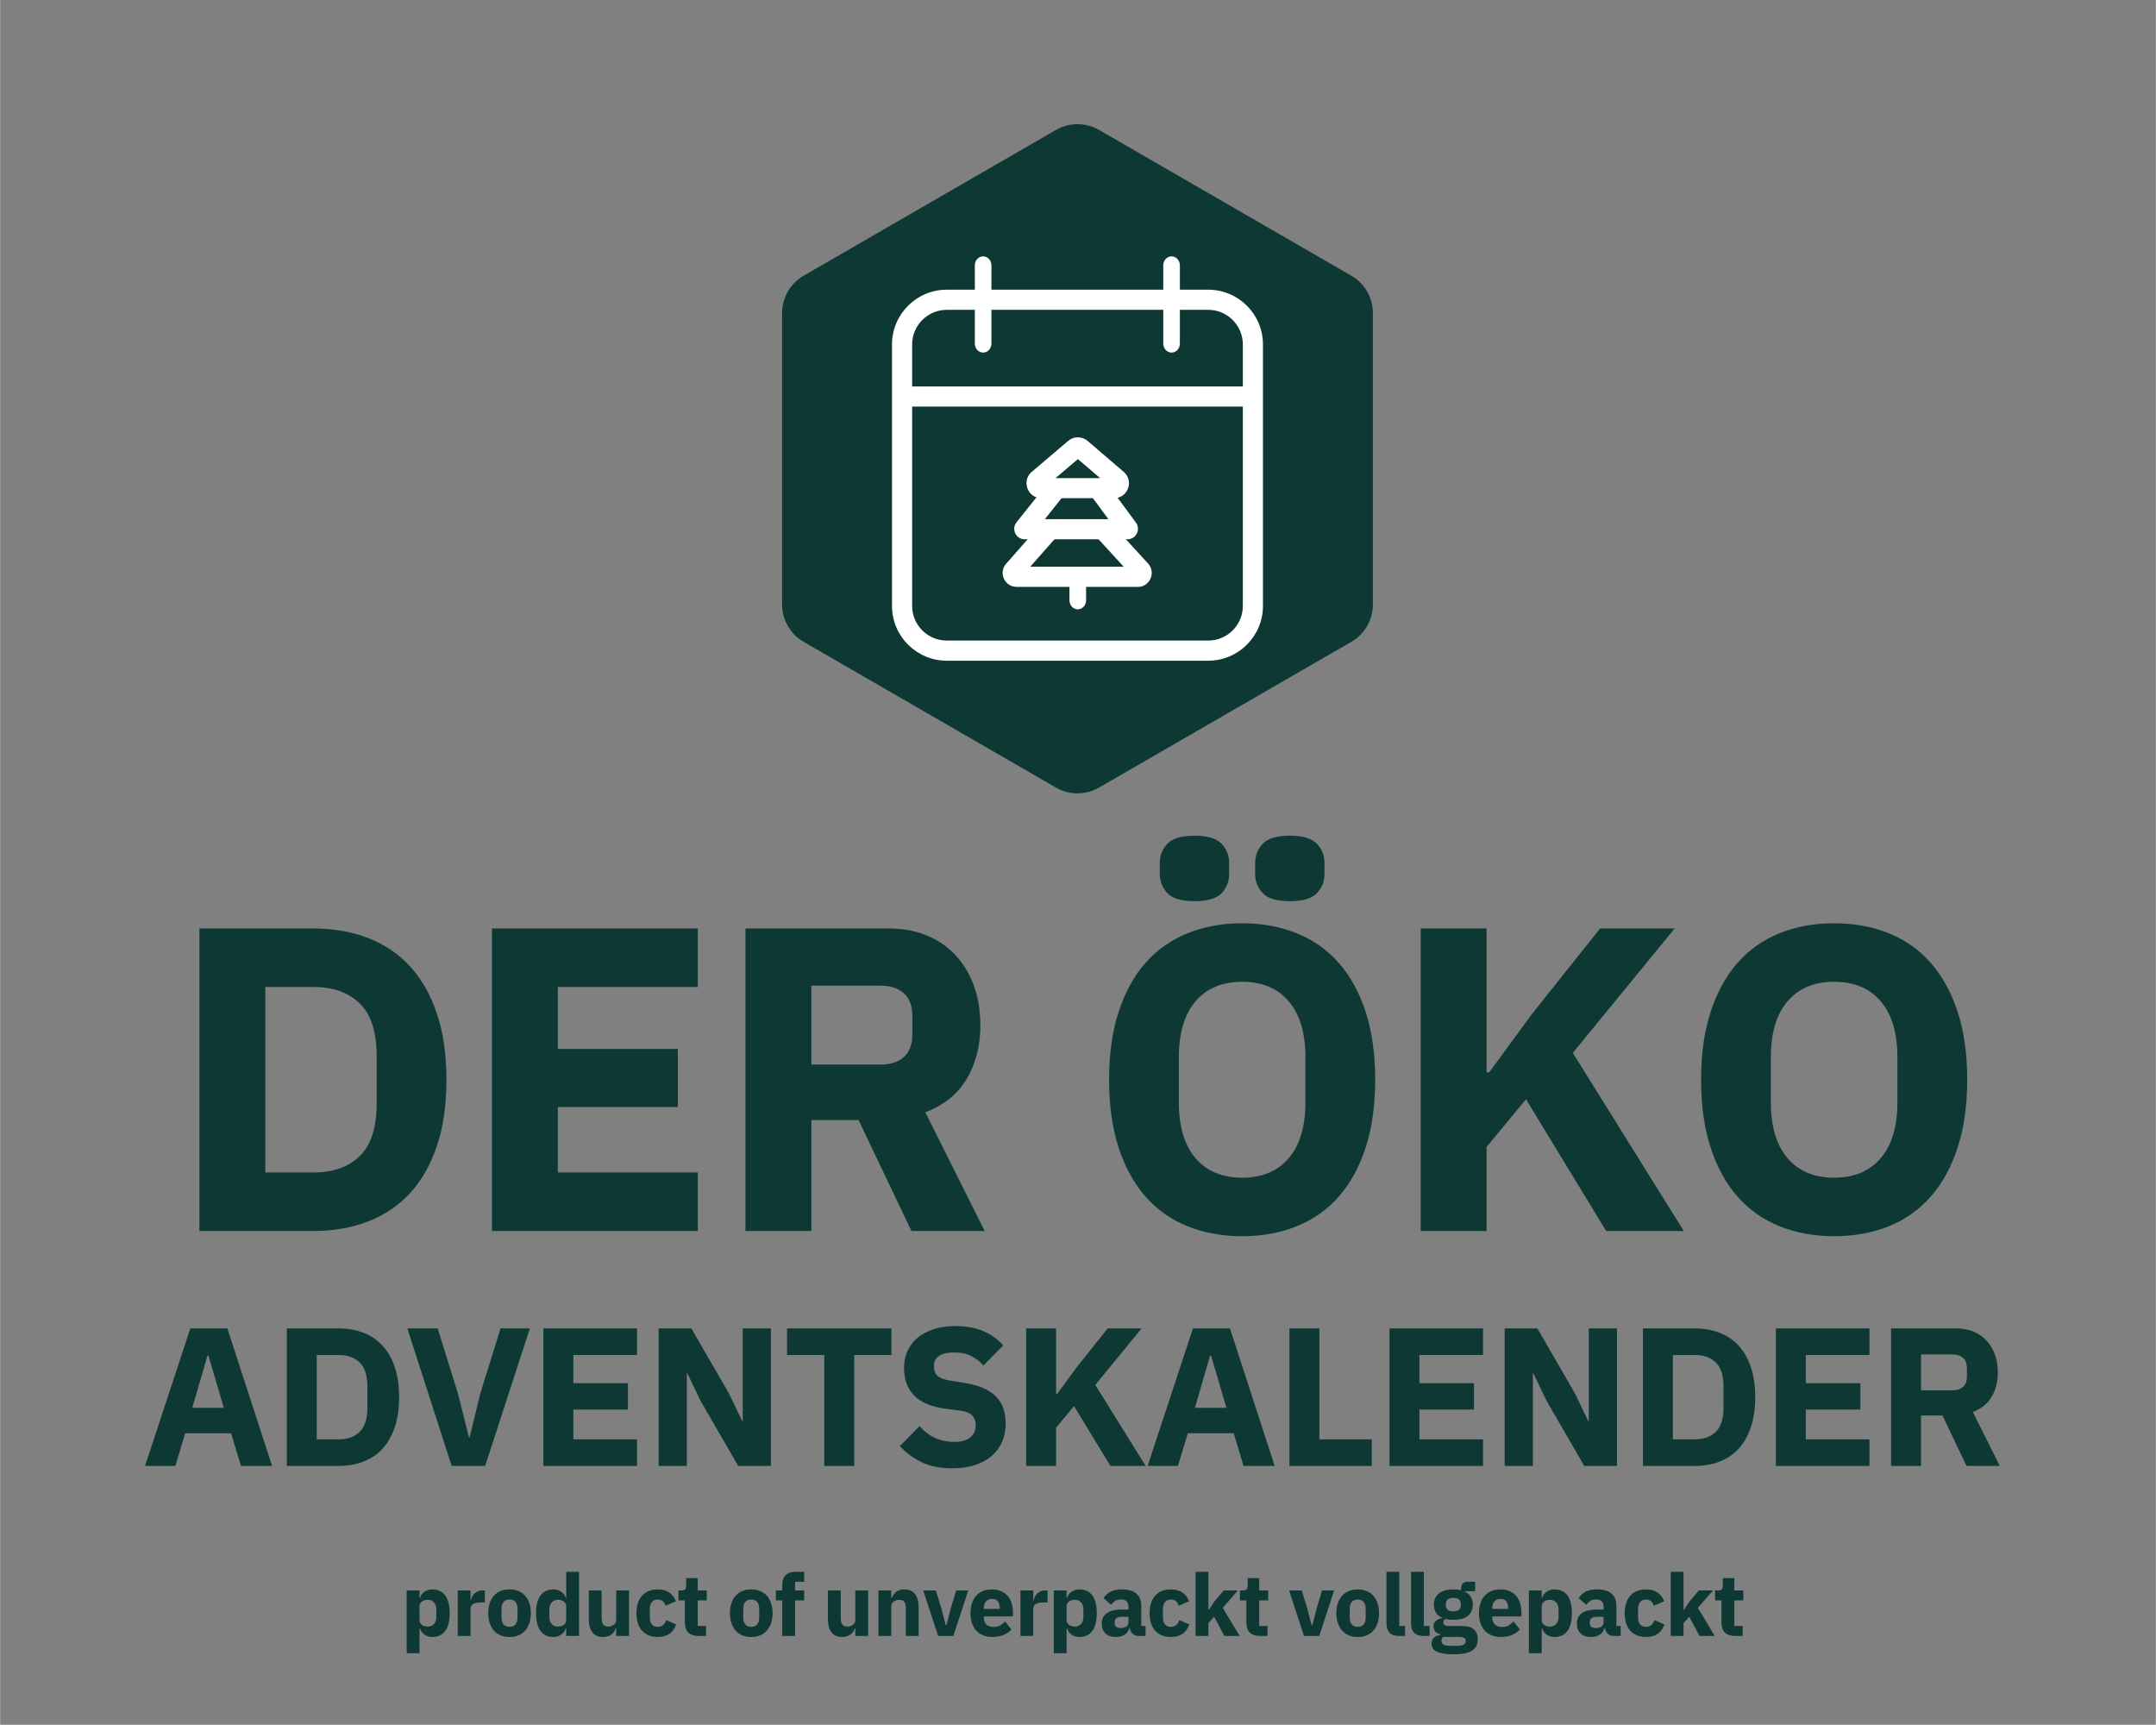 <svg xmlns="http://www.w3.org/2000/svg" xmlns:xlink="http://www.w3.org/1999/xlink" width="1889" zoomAndPan="magnify" viewBox="0 0 1417.5 1134" height="1511" preserveAspectRatio="xMidYMid meet" version="1.0"><rect x="0" y="0" width="1417.5" height="1134" fill="#808080" stroke="none"/><defs><g/><clipPath id="f397735030"><path d="M 514 81 L 903 81 L 903 522 L 514 522 Z M 514 81 " clip-rule="nonzero"/></clipPath><clipPath id="0c89989895"><path d="M 902.652 397.461 L 902.652 205.824 C 902.652 195.695 897.242 186.316 888.461 181.262 L 722.602 85.445 C 713.816 80.371 703.004 80.371 694.223 85.445 L 528.363 181.262 C 519.578 186.316 514.172 195.695 514.172 205.824 L 514.172 397.438 C 514.172 407.566 519.578 416.945 528.363 422 L 694.223 517.793 C 703.004 522.871 713.816 522.871 722.602 517.793 L 888.461 422 C 897.242 416.922 902.652 407.566 902.652 397.438 " clip-rule="nonzero"/></clipPath><clipPath id="76de5d502b"><path d="M 586 190 L 831 190 L 831 434.656 L 586 434.656 Z M 586 190 " clip-rule="nonzero"/></clipPath><clipPath id="2a8f75c43f"><path d="M 794.344 434.402 L 622.48 434.402 C 602.574 434.402 586.445 418.27 586.445 398.363 L 593.062 398.363 L 586.445 398.363 L 586.445 226.504 L 593.062 226.504 L 586.445 226.504 C 586.445 206.598 602.574 190.465 622.48 190.465 L 622.48 197.086 L 622.48 190.465 L 794.344 190.465 L 794.344 197.086 L 794.344 190.465 C 814.246 190.465 830.379 206.598 830.379 226.504 L 823.758 226.504 L 830.379 226.504 L 830.379 398.363 L 823.758 398.363 L 830.379 398.363 C 830.379 418.27 814.246 434.402 794.344 434.402 M 794.344 421.16 C 806.945 421.16 817.141 410.941 817.141 398.363 L 817.141 226.504 C 817.141 213.902 806.922 203.707 794.344 203.707 L 622.48 203.707 C 609.879 203.707 599.684 213.922 599.684 226.504 L 599.684 398.363 C 599.684 410.965 609.902 421.16 622.48 421.16 Z M 794.344 421.16 " clip-rule="nonzero"/></clipPath><clipPath id="ab0f38753e"><path d="M 640 168.441 L 652 168.441 L 652 232 L 640 232 Z M 640 168.441 " clip-rule="nonzero"/></clipPath><clipPath id="4ad1651311"><path d="M 640.906 174.488 C 640.906 171.199 643.355 168.551 646.379 168.551 C 649.379 168.551 651.832 171.199 651.832 174.488 L 651.832 225.906 C 651.832 229.172 649.379 231.82 646.379 231.82 C 643.355 231.82 640.906 229.172 640.906 225.906 Z M 640.906 174.488 " clip-rule="nonzero"/></clipPath><clipPath id="76f47270a0"><path d="M 764.539 168.441 L 775.766 168.441 L 775.766 232 L 764.539 232 Z M 764.539 168.441 " clip-rule="nonzero"/></clipPath><clipPath id="0673a1be70"><path d="M 764.816 174.488 C 764.816 171.199 767.266 168.551 770.289 168.551 C 773.289 168.551 775.738 171.199 775.738 174.488 L 775.738 225.906 C 775.738 229.172 773.289 231.82 770.289 231.82 C 767.266 231.82 764.816 229.172 764.816 225.906 Z M 764.816 174.488 " clip-rule="nonzero"/></clipPath><clipPath id="f313d38fa9"><path d="M 593.062 254.086 L 823.758 254.086 L 823.758 267.328 L 593.062 267.328 Z M 593.062 254.086 " clip-rule="nonzero"/></clipPath><clipPath id="d4e231b9a1"><path d="M 674.734 287.117 L 743 287.117 L 743 328 L 674.734 328 Z M 674.734 287.117 " clip-rule="nonzero"/></clipPath><clipPath id="16a1fcdd5f"><path d="M 710.906 299.965 L 686.941 320.332 C 688.594 318.922 688.328 316.715 687.336 315.566 L 685.727 314.332 L 684.734 320.953 L 684.734 314.332 L 732.441 314.332 L 732.441 320.953 L 732.441 314.332 C 730.281 314.332 729.043 316.184 729.043 317.707 L 729.465 319.672 L 730.215 320.312 L 706.469 299.941 L 710.773 294.91 L 706.469 299.941 C 707.727 301.023 709.602 301.047 710.883 299.941 L 706.602 294.891 L 710.883 299.941 M 702.297 289.859 C 705.984 286.723 711.391 286.746 715.074 289.879 L 738.82 310.25 L 734.516 315.281 L 738.82 310.25 C 741.137 312.234 742.262 314.973 742.262 317.684 C 742.262 322.496 738.488 327.551 732.422 327.551 L 684.734 327.551 C 681.664 327.551 679.016 326.18 677.254 324.105 C 674.141 320.445 673.723 314.156 678.355 310.227 L 682.637 315.281 L 678.355 310.227 Z M 702.297 289.859 " clip-rule="nonzero"/></clipPath><clipPath id="9cfa46d55e"><path d="M 666.715 316 L 748.504 316 L 748.504 355 L 666.715 355 Z M 666.715 316 " clip-rule="nonzero"/></clipPath><clipPath id="552cc167d8"><path d="M 699.914 325.078 L 678.688 351.668 L 673.523 347.543 L 678.707 351.668 C 681.094 348.668 680.188 344.719 677.695 342.73 L 675.199 341.344 L 673.723 347.961 L 673.723 341.344 L 741.293 341.344 L 741.293 347.961 L 741.293 341.344 C 737.453 341.344 734.938 344.52 734.938 347.699 L 735.355 350.344 L 741.512 347.543 L 736.195 351.473 L 716.598 324.879 L 727.258 317.023 L 746.852 343.613 C 747.734 344.828 748.176 346.262 748.176 347.699 C 748.176 351.141 745.441 354.582 741.293 354.582 L 673.699 354.582 C 672.109 354.582 670.586 354.031 669.395 353.082 C 666.703 350.918 665.734 346.637 668.316 343.395 L 689.566 316.805 Z M 699.914 325.078 " clip-rule="nonzero"/></clipPath><clipPath id="0c438e187e"><path d="M 659 343.246 L 758 343.246 L 758 386 L 659 386 Z M 659 343.246 " clip-rule="nonzero"/></clipPath><clipPath id="39c97a346f"><path d="M 695.238 352.332 L 671.402 379.363 L 666.438 375.016 L 671.402 379.387 C 673.059 377.488 672.508 374.93 671.051 373.648 L 669.328 372.613 L 668.336 379.23 L 668.336 372.613 L 748.109 372.613 L 748.109 379.23 L 748.109 372.613 C 745.574 372.613 744.027 374.73 744.027 376.672 L 744.402 378.703 L 745.086 379.453 L 720.328 352.441 L 730.082 343.504 L 754.844 370.516 L 749.965 374.996 L 754.844 370.516 C 756.453 372.281 757.246 374.488 757.246 376.695 C 757.246 381.238 753.648 385.875 748.09 385.875 L 668.359 385.875 C 666.043 385.875 663.922 385.016 662.312 383.602 C 658.871 380.578 657.809 374.84 661.473 370.668 L 685.309 343.613 Z M 695.238 352.332 " clip-rule="nonzero"/></clipPath><clipPath id="697e66d176"><path d="M 703 383.336 L 714.828 383.336 L 714.828 400.977 L 703 400.977 Z M 703 383.336 " clip-rule="nonzero"/></clipPath><clipPath id="a31549e388"><path d="M 703.137 383.867 L 703.137 394.703 C 703.137 397.922 705.543 400.57 708.523 400.617 L 708.699 400.617 C 711.656 400.57 714.062 397.922 714.062 394.703 L 714.062 383.867 Z M 703.137 383.867 " clip-rule="nonzero"/></clipPath></defs><g clip-path="url(#f397735030)"><g clip-path="url(#0c89989895)"><path fill="#0d3833" d="M 503.137 70.617 L 913.684 70.617 L 913.684 532.48 L 503.137 532.48 Z M 503.137 70.617 " fill-opacity="1" fill-rule="nonzero"/></g></g><g clip-path="url(#76de5d502b)"><g clip-path="url(#2a8f75c43f)"><path fill="#ffffff" d="M 503.137 70.617 L 913.684 70.617 L 913.684 532.48 L 503.137 532.48 Z M 503.137 70.617 " fill-opacity="1" fill-rule="nonzero"/></g></g><g clip-path="url(#ab0f38753e)"><g clip-path="url(#4ad1651311)"><path fill="#ffffff" d="M 503.137 70.617 L 913.684 70.617 L 913.684 532.48 L 503.137 532.48 Z M 503.137 70.617 " fill-opacity="1" fill-rule="nonzero"/></g></g><g clip-path="url(#76f47270a0)"><g clip-path="url(#0673a1be70)"><path fill="#ffffff" d="M 503.137 70.617 L 913.684 70.617 L 913.684 532.48 L 503.137 532.48 Z M 503.137 70.617 " fill-opacity="1" fill-rule="nonzero"/></g></g><g clip-path="url(#f313d38fa9)"><path fill="#ffffff" d="M 503.137 70.617 L 913.684 70.617 L 913.684 532.48 L 503.137 532.48 Z M 503.137 70.617 " fill-opacity="1" fill-rule="nonzero"/></g><g clip-path="url(#d4e231b9a1)"><g clip-path="url(#16a1fcdd5f)"><path fill="#ffffff" d="M 503.137 70.617 L 913.684 70.617 L 913.684 532.48 L 503.137 532.48 Z M 503.137 70.617 " fill-opacity="1" fill-rule="nonzero"/></g></g><g clip-path="url(#9cfa46d55e)"><g clip-path="url(#552cc167d8)"><path fill="#ffffff" d="M 503.137 70.617 L 913.684 70.617 L 913.684 532.48 L 503.137 532.48 Z M 503.137 70.617 " fill-opacity="1" fill-rule="nonzero"/></g></g><g clip-path="url(#0c438e187e)"><g clip-path="url(#39c97a346f)"><path fill="#ffffff" d="M 503.137 70.617 L 913.684 70.617 L 913.684 532.48 L 503.137 532.48 Z M 503.137 70.617 " fill-opacity="1" fill-rule="nonzero"/></g></g><g clip-path="url(#697e66d176)"><g clip-path="url(#a31549e388)"><path fill="#ffffff" d="M 503.137 70.617 L 913.684 70.617 L 913.684 532.48 L 503.137 532.48 Z M 503.137 70.617 " fill-opacity="1" fill-rule="nonzero"/></g></g><g fill="#0d3833" fill-opacity="1"><g transform="translate(109.096, 809.359)"><g><path d="M 21.938 -198.906 L 96.891 -198.906 C 109.992 -198.906 121.957 -196.816 132.781 -192.641 C 143.613 -188.461 152.832 -182.238 160.438 -173.969 C 168.039 -165.707 173.93 -155.352 178.109 -142.906 C 182.285 -130.469 184.375 -115.984 184.375 -99.453 C 184.375 -82.922 182.285 -68.43 178.109 -55.984 C 173.93 -43.547 168.039 -33.191 160.438 -24.922 C 152.832 -16.66 143.613 -10.441 132.781 -6.266 C 121.957 -2.086 109.992 0 96.891 0 L 21.938 0 Z M 96.891 -38.469 C 109.805 -38.469 119.969 -42.078 127.375 -49.297 C 134.789 -56.516 138.5 -68.102 138.5 -84.062 L 138.5 -114.844 C 138.5 -130.801 134.789 -142.391 127.375 -149.609 C 119.969 -156.828 109.805 -160.438 96.891 -160.438 L 65.266 -160.438 L 65.266 -38.469 Z M 96.891 -38.469 "/></g></g></g><g fill="#0d3833" fill-opacity="1"><g transform="translate(301.452, 809.359)"><g><path d="M 21.938 0 L 21.938 -198.906 L 157.297 -198.906 L 157.297 -160.438 L 65.266 -160.438 L 65.266 -119.688 L 144.188 -119.688 L 144.188 -81.5 L 65.266 -81.5 L 65.266 -38.469 L 157.297 -38.469 L 157.297 0 Z M 21.938 0 "/></g></g></g><g fill="#0d3833" fill-opacity="1"><g transform="translate(468.161, 809.359)"><g><path d="M 65.266 0 L 21.938 0 L 21.938 -198.906 L 116.266 -198.906 C 125.391 -198.906 133.656 -197.383 141.062 -194.344 C 148.469 -191.312 154.781 -186.988 160 -181.375 C 165.227 -175.77 169.266 -169.07 172.109 -161.281 C 174.961 -153.5 176.391 -144.859 176.391 -135.359 C 176.391 -121.867 173.395 -110.086 167.406 -100.016 C 161.426 -89.953 152.359 -82.641 140.203 -78.078 L 179.25 0 L 131.078 0 L 96.312 -72.953 L 65.266 -72.953 Z M 110.859 -109.422 C 117.316 -109.422 122.395 -111.082 126.094 -114.406 C 129.801 -117.738 131.656 -122.633 131.656 -129.094 L 131.656 -141.625 C 131.656 -148.082 129.801 -152.973 126.094 -156.297 C 122.395 -159.629 117.316 -161.297 110.859 -161.297 L 65.266 -161.297 L 65.266 -109.422 Z M 110.859 -109.422 "/></g></g></g><g fill="#0d3833" fill-opacity="1"><g transform="translate(653.963, 809.359)"><g/></g></g><g fill="#0d3833" fill-opacity="1"><g transform="translate(714.947, 809.359)"><g><path d="M 101.734 3.422 C 88.629 3.422 76.66 1.238 65.828 -3.125 C 54.992 -7.5 45.773 -14.008 38.172 -22.656 C 30.578 -31.301 24.691 -42.035 20.516 -54.859 C 16.336 -67.68 14.25 -82.547 14.25 -99.453 C 14.25 -116.359 16.336 -131.223 20.516 -144.047 C 24.691 -156.867 30.578 -167.602 38.172 -176.25 C 45.773 -184.895 54.992 -191.398 65.828 -195.766 C 76.66 -200.141 88.629 -202.328 101.734 -202.328 C 114.836 -202.328 126.805 -200.141 137.641 -195.766 C 148.473 -191.398 157.688 -184.895 165.281 -176.25 C 172.883 -167.602 178.773 -156.867 182.953 -144.047 C 187.129 -131.223 189.219 -116.359 189.219 -99.453 C 189.219 -82.547 187.129 -67.68 182.953 -54.859 C 178.773 -42.035 172.883 -31.301 165.281 -22.656 C 157.688 -14.008 148.473 -7.5 137.641 -3.125 C 126.805 1.238 114.836 3.422 101.734 3.422 Z M 101.734 -35.047 C 114.836 -35.047 125.047 -39.32 132.359 -47.875 C 139.68 -56.426 143.344 -68.68 143.344 -84.641 L 143.344 -114.266 C 143.344 -130.223 139.68 -142.477 132.359 -151.031 C 125.047 -159.582 114.836 -163.859 101.734 -163.859 C 88.629 -163.859 78.414 -159.582 71.094 -151.031 C 63.781 -142.477 60.125 -130.223 60.125 -114.266 L 60.125 -84.641 C 60.125 -68.68 63.781 -56.426 71.094 -47.875 C 78.414 -39.32 88.629 -35.047 101.734 -35.047 Z M 70.391 -216.859 C 61.848 -216.859 55.91 -218.613 52.578 -222.125 C 49.254 -225.645 47.594 -229.875 47.594 -234.812 L 47.594 -241.938 C 47.594 -246.875 49.254 -251.098 52.578 -254.609 C 55.91 -258.129 61.848 -259.891 70.391 -259.891 C 78.941 -259.891 84.879 -258.129 88.203 -254.609 C 91.523 -251.098 93.188 -246.875 93.188 -241.938 L 93.188 -234.812 C 93.188 -229.875 91.523 -225.645 88.203 -222.125 C 84.879 -218.613 78.941 -216.859 70.391 -216.859 Z M 133.094 -216.859 C 124.539 -216.859 118.602 -218.613 115.281 -222.125 C 111.957 -225.645 110.297 -229.875 110.297 -234.812 L 110.297 -241.938 C 110.297 -246.875 111.957 -251.098 115.281 -254.609 C 118.602 -258.129 124.539 -259.891 133.094 -259.891 C 141.633 -259.891 147.566 -258.129 150.891 -254.609 C 154.223 -251.098 155.891 -246.875 155.891 -241.938 L 155.891 -234.812 C 155.891 -229.875 154.223 -225.645 150.891 -222.125 C 147.566 -218.613 141.633 -216.859 133.094 -216.859 Z M 133.094 -216.859 "/></g></g></g><g fill="#0d3833" fill-opacity="1"><g transform="translate(912.147, 809.359)"><g><path d="M 91.188 -86.625 L 65.266 -55.281 L 65.266 0 L 21.938 0 L 21.938 -198.906 L 65.266 -198.906 L 65.266 -104.297 L 66.969 -104.297 L 95.172 -142.766 L 139.922 -198.906 L 188.938 -198.906 L 121.969 -117.125 L 194.922 0 L 143.906 0 Z M 91.188 -86.625 "/></g></g></g><g fill="#0d3833" fill-opacity="1"><g transform="translate(1104.219, 809.359)"><g><path d="M 101.734 3.422 C 88.629 3.422 76.66 1.238 65.828 -3.125 C 54.992 -7.5 45.773 -14.008 38.172 -22.656 C 30.578 -31.301 24.691 -42.035 20.516 -54.859 C 16.336 -67.68 14.25 -82.547 14.25 -99.453 C 14.25 -116.359 16.336 -131.223 20.516 -144.047 C 24.691 -156.867 30.578 -167.602 38.172 -176.25 C 45.773 -184.895 54.992 -191.398 65.828 -195.766 C 76.66 -200.141 88.629 -202.328 101.734 -202.328 C 114.836 -202.328 126.805 -200.141 137.641 -195.766 C 148.473 -191.398 157.688 -184.895 165.281 -176.25 C 172.883 -167.602 178.773 -156.867 182.953 -144.047 C 187.129 -131.223 189.219 -116.359 189.219 -99.453 C 189.219 -82.547 187.129 -67.68 182.953 -54.859 C 178.773 -42.035 172.883 -31.301 165.281 -22.656 C 157.688 -14.008 148.473 -7.5 137.641 -3.125 C 126.805 1.238 114.836 3.422 101.734 3.422 Z M 101.734 -35.047 C 114.836 -35.047 125.047 -39.32 132.359 -47.875 C 139.68 -56.426 143.344 -68.68 143.344 -84.641 L 143.344 -114.266 C 143.344 -130.223 139.68 -142.477 132.359 -151.031 C 125.047 -159.582 114.836 -163.859 101.734 -163.859 C 88.629 -163.859 78.414 -159.582 71.094 -151.031 C 63.781 -142.477 60.125 -130.223 60.125 -114.266 L 60.125 -84.641 C 60.125 -68.68 63.781 -56.426 71.094 -47.875 C 78.414 -39.32 88.629 -35.047 101.734 -35.047 Z M 101.734 -35.047 "/></g></g></g><g fill="#0d3833" fill-opacity="1"><g transform="translate(92.679, 963.817)"><g><path d="M 65.672 0 L 59.188 -21.5 L 29.016 -21.5 L 22.531 0 L 2.594 0 L 32.375 -90.406 L 56.734 -90.406 L 86.125 0 Z M 44.297 -72.531 L 43.641 -72.531 L 33.672 -38.203 L 54.391 -38.203 Z M 44.297 -72.531 "/></g></g></g><g fill="#0d3833" fill-opacity="1"><g transform="translate(178.535, 963.817)"><g><path d="M 9.969 -90.406 L 44.031 -90.406 C 49.988 -90.406 55.426 -89.453 60.344 -87.547 C 65.27 -85.648 69.457 -82.82 72.906 -79.062 C 76.363 -75.312 79.039 -70.609 80.938 -64.953 C 82.844 -59.297 83.797 -52.711 83.797 -45.203 C 83.797 -37.691 82.844 -31.109 80.938 -25.453 C 79.039 -19.797 76.363 -15.086 72.906 -11.328 C 69.457 -7.578 65.27 -4.75 60.344 -2.844 C 55.426 -0.945 49.988 0 44.031 0 L 9.969 0 Z M 44.031 -17.484 C 49.906 -17.484 54.523 -19.125 57.891 -22.406 C 61.254 -25.688 62.938 -30.953 62.938 -38.203 L 62.938 -52.188 C 62.938 -59.445 61.254 -64.719 57.891 -68 C 54.523 -71.281 49.906 -72.922 44.031 -72.922 L 29.656 -72.922 L 29.656 -17.484 Z M 44.031 -17.484 "/></g></g></g><g fill="#0d3833" fill-opacity="1"><g transform="translate(265.946, 963.817)"><g><path d="M 30.953 0 L 1.812 -90.406 L 21.766 -90.406 L 35.234 -47.016 L 42.359 -18.656 L 42.734 -18.656 L 49.609 -47.016 L 63.078 -90.406 L 82.375 -90.406 L 52.969 0 Z M 30.953 0 "/></g></g></g><g fill="#0d3833" fill-opacity="1"><g transform="translate(347.27, 963.817)"><g><path d="M 9.969 0 L 9.969 -90.406 L 71.5 -90.406 L 71.5 -72.922 L 29.656 -72.922 L 29.656 -54.391 L 65.531 -54.391 L 65.531 -37.047 L 29.656 -37.047 L 29.656 -17.484 L 71.5 -17.484 L 71.5 0 Z M 9.969 0 "/></g></g></g><g fill="#0d3833" fill-opacity="1"><g transform="translate(423.026, 963.817)"><g><path d="M 37.562 -42.734 L 28.875 -60.875 L 28.5 -60.875 L 28.5 0 L 9.969 0 L 9.969 -90.406 L 31.469 -90.406 L 56.203 -47.656 L 64.891 -29.531 L 65.281 -29.531 L 65.281 -90.406 L 83.797 -90.406 L 83.797 0 L 62.297 0 Z M 37.562 -42.734 "/></g></g></g><g fill="#0d3833" fill-opacity="1"><g transform="translate(513.933, 963.817)"><g><path d="M 47.656 -72.922 L 47.656 0 L 27.969 0 L 27.969 -72.922 L 3.5 -72.922 L 3.5 -90.406 L 72.141 -90.406 L 72.141 -72.922 Z M 47.656 -72.922 "/></g></g></g><g fill="#0d3833" fill-opacity="1"><g transform="translate(586.71, 963.817)"><g><path d="M 39.25 1.547 C 31.301 1.547 24.562 0.188 19.031 -2.531 C 13.508 -5.25 8.805 -8.766 4.922 -13.078 L 17.875 -26.156 C 24 -19.25 31.551 -15.797 40.531 -15.797 C 45.375 -15.797 48.957 -16.789 51.281 -18.781 C 53.613 -20.77 54.781 -23.406 54.781 -26.688 C 54.781 -29.188 54.086 -31.273 52.703 -32.953 C 51.328 -34.641 48.523 -35.785 44.297 -36.391 L 35.359 -37.562 C 25.773 -38.77 18.758 -41.66 14.312 -46.234 C 9.863 -50.805 7.641 -56.895 7.641 -64.5 C 7.641 -68.562 8.414 -72.273 9.969 -75.641 C 11.52 -79.004 13.742 -81.895 16.641 -84.312 C 19.535 -86.727 23.078 -88.602 27.266 -89.938 C 31.453 -91.281 36.223 -91.953 41.578 -91.953 C 48.398 -91.953 54.398 -90.875 59.578 -88.719 C 64.754 -86.562 69.203 -83.41 72.922 -79.266 L 59.844 -66.047 C 57.676 -68.555 55.062 -70.609 52 -72.203 C 48.938 -73.797 45.07 -74.594 40.406 -74.594 C 36 -74.594 32.719 -73.816 30.562 -72.266 C 28.406 -70.711 27.328 -68.555 27.328 -65.797 C 27.328 -62.68 28.164 -60.43 29.844 -59.047 C 31.531 -57.672 34.273 -56.68 38.078 -56.078 L 47.016 -54.656 C 56.336 -53.188 63.242 -50.312 67.734 -46.031 C 72.223 -41.758 74.469 -35.695 74.469 -27.844 C 74.469 -23.531 73.691 -19.555 72.141 -15.922 C 70.586 -12.297 68.32 -9.188 65.344 -6.594 C 62.363 -4.008 58.672 -2.004 54.266 -0.578 C 49.859 0.836 44.852 1.547 39.25 1.547 Z M 39.25 1.547 "/></g></g></g><g fill="#0d3833" fill-opacity="1"><g transform="translate(664.667, 963.817)"><g><path d="M 41.438 -39.375 L 29.656 -25.125 L 29.656 0 L 9.969 0 L 9.969 -90.406 L 29.656 -90.406 L 29.656 -47.406 L 30.438 -47.406 L 43.266 -64.891 L 63.594 -90.406 L 85.875 -90.406 L 55.438 -53.234 L 88.594 0 L 65.406 0 Z M 41.438 -39.375 "/></g></g></g><g fill="#0d3833" fill-opacity="1"><g transform="translate(751.948, 963.817)"><g><path d="M 65.672 0 L 59.188 -21.5 L 29.016 -21.5 L 22.531 0 L 2.594 0 L 32.375 -90.406 L 56.734 -90.406 L 86.125 0 Z M 44.297 -72.531 L 43.641 -72.531 L 33.672 -38.203 L 54.391 -38.203 Z M 44.297 -72.531 "/></g></g></g><g fill="#0d3833" fill-opacity="1"><g transform="translate(837.805, 963.817)"><g><path d="M 9.969 0 L 9.969 -90.406 L 29.656 -90.406 L 29.656 -17.484 L 64.109 -17.484 L 64.109 0 Z M 9.969 0 "/></g></g></g><g fill="#0d3833" fill-opacity="1"><g transform="translate(903.589, 963.817)"><g><path d="M 9.969 0 L 9.969 -90.406 L 71.5 -90.406 L 71.5 -72.922 L 29.656 -72.922 L 29.656 -54.391 L 65.531 -54.391 L 65.531 -37.047 L 29.656 -37.047 L 29.656 -17.484 L 71.5 -17.484 L 71.5 0 Z M 9.969 0 "/></g></g></g><g fill="#0d3833" fill-opacity="1"><g transform="translate(979.345, 963.817)"><g><path d="M 37.562 -42.734 L 28.875 -60.875 L 28.5 -60.875 L 28.5 0 L 9.969 0 L 9.969 -90.406 L 31.469 -90.406 L 56.203 -47.656 L 64.891 -29.531 L 65.281 -29.531 L 65.281 -90.406 L 83.797 -90.406 L 83.797 0 L 62.297 0 Z M 37.562 -42.734 "/></g></g></g><g fill="#0d3833" fill-opacity="1"><g transform="translate(1070.252, 963.817)"><g><path d="M 9.969 -90.406 L 44.031 -90.406 C 49.988 -90.406 55.426 -89.453 60.344 -87.547 C 65.27 -85.648 69.457 -82.82 72.906 -79.062 C 76.363 -75.312 79.039 -70.609 80.938 -64.953 C 82.844 -59.297 83.797 -52.711 83.797 -45.203 C 83.797 -37.691 82.844 -31.109 80.938 -25.453 C 79.039 -19.797 76.363 -15.086 72.906 -11.328 C 69.457 -7.578 65.27 -4.75 60.344 -2.844 C 55.426 -0.945 49.988 0 44.031 0 L 9.969 0 Z M 44.031 -17.484 C 49.906 -17.484 54.523 -19.125 57.891 -22.406 C 61.254 -25.688 62.938 -30.953 62.938 -38.203 L 62.938 -52.188 C 62.938 -59.445 61.254 -64.719 57.891 -68 C 54.523 -71.281 49.906 -72.922 44.031 -72.922 L 29.656 -72.922 L 29.656 -17.484 Z M 44.031 -17.484 "/></g></g></g><g fill="#0d3833" fill-opacity="1"><g transform="translate(1157.662, 963.817)"><g><path d="M 9.969 0 L 9.969 -90.406 L 71.5 -90.406 L 71.5 -72.922 L 29.656 -72.922 L 29.656 -54.391 L 65.531 -54.391 L 65.531 -37.047 L 29.656 -37.047 L 29.656 -17.484 L 71.5 -17.484 L 71.5 0 Z M 9.969 0 "/></g></g></g><g fill="#0d3833" fill-opacity="1"><g transform="translate(1233.418, 963.817)"><g><path d="M 29.656 0 L 9.969 0 L 9.969 -90.406 L 52.844 -90.406 C 56.988 -90.406 60.742 -89.711 64.109 -88.328 C 67.473 -86.941 70.344 -84.973 72.719 -82.422 C 75.094 -79.879 76.926 -76.836 78.219 -73.297 C 79.52 -69.766 80.172 -65.836 80.172 -61.516 C 80.172 -55.391 78.812 -50.035 76.094 -45.453 C 73.375 -40.879 69.25 -37.555 63.719 -35.484 L 81.469 0 L 59.578 0 L 43.781 -33.156 L 29.656 -33.156 Z M 50.375 -49.734 C 53.312 -49.734 55.625 -50.488 57.312 -52 C 59 -53.508 59.844 -55.734 59.844 -58.672 L 59.844 -64.375 C 59.844 -67.301 59 -69.52 57.312 -71.031 C 55.625 -72.551 53.312 -73.312 50.375 -73.312 L 29.656 -73.312 L 29.656 -49.734 Z M 50.375 -49.734 "/></g></g></g><g fill="#0d3833" fill-opacity="1"><g transform="translate(263.396, 1075.596)"><g><path d="M 3.938 -29.922 L 12.359 -29.922 L 12.359 -24.906 L 12.656 -24.906 C 13.07 -26.57 14.031 -27.938 15.531 -29 C 17.031 -30.062 18.75 -30.594 20.688 -30.594 C 24.488 -30.594 27.359 -29.266 29.297 -26.609 C 31.234 -23.953 32.203 -20.078 32.203 -14.984 C 32.203 -9.891 31.234 -6.004 29.297 -3.328 C 27.359 -0.648 24.488 0.688 20.688 0.688 C 19.695 0.688 18.766 0.539 17.891 0.25 C 17.016 -0.031 16.223 -0.426 15.516 -0.938 C 14.816 -1.445 14.223 -2.051 13.734 -2.75 C 13.242 -3.457 12.883 -4.211 12.656 -5.016 L 12.359 -5.016 L 12.359 11.391 L 3.938 11.391 Z M 17.891 -6.156 C 19.484 -6.156 20.801 -6.711 21.844 -7.828 C 22.895 -8.953 23.422 -10.461 23.422 -12.359 L 23.422 -17.547 C 23.422 -19.453 22.895 -20.961 21.844 -22.078 C 20.801 -23.203 19.484 -23.766 17.891 -23.766 C 16.297 -23.766 14.973 -23.375 13.922 -22.594 C 12.879 -21.812 12.359 -20.738 12.359 -19.375 L 12.359 -10.547 C 12.359 -9.172 12.879 -8.094 13.922 -7.312 C 14.973 -6.539 16.297 -6.156 17.891 -6.156 Z M 17.891 -6.156 "/></g></g></g><g fill="#0d3833" fill-opacity="1"><g transform="translate(296.95, 1075.596)"><g><path d="M 3.938 0 L 3.938 -29.922 L 12.359 -29.922 L 12.359 -23.422 L 12.656 -23.422 C 12.801 -24.254 13.062 -25.062 13.438 -25.844 C 13.82 -26.625 14.328 -27.316 14.953 -27.922 C 15.586 -28.523 16.336 -29.008 17.203 -29.375 C 18.078 -29.738 19.102 -29.922 20.281 -29.922 L 21.766 -29.922 L 21.766 -22.047 L 19.656 -22.047 C 17.188 -22.047 15.352 -21.723 14.156 -21.078 C 12.957 -20.43 12.359 -19.238 12.359 -17.5 L 12.359 0 Z M 3.938 0 "/></g></g></g><g fill="#0d3833" fill-opacity="1"><g transform="translate(318.883, 1075.596)"><g><path d="M 16.062 0.688 C 13.863 0.688 11.898 0.328 10.172 -0.391 C 8.441 -1.117 6.977 -2.164 5.781 -3.531 C 4.582 -4.895 3.66 -6.547 3.016 -8.484 C 2.367 -10.422 2.047 -12.586 2.047 -14.984 C 2.047 -17.379 2.367 -19.547 3.016 -21.484 C 3.66 -23.422 4.582 -25.062 5.781 -26.406 C 6.977 -27.758 8.441 -28.797 10.172 -29.516 C 11.898 -30.234 13.863 -30.594 16.062 -30.594 C 18.27 -30.594 20.238 -30.234 21.969 -29.516 C 23.695 -28.797 25.16 -27.758 26.359 -26.406 C 27.555 -25.062 28.477 -23.422 29.125 -21.484 C 29.77 -19.547 30.094 -17.379 30.094 -14.984 C 30.094 -12.586 29.77 -10.422 29.125 -8.484 C 28.477 -6.547 27.555 -4.895 26.359 -3.531 C 25.16 -2.164 23.695 -1.117 21.969 -0.391 C 20.238 0.328 18.27 0.688 16.062 0.688 Z M 16.062 -5.984 C 17.738 -5.984 19.031 -6.492 19.938 -7.516 C 20.852 -8.547 21.312 -10.008 21.312 -11.906 L 21.312 -18 C 21.312 -19.906 20.852 -21.367 19.938 -22.391 C 19.031 -23.422 17.738 -23.938 16.062 -23.938 C 14.395 -23.938 13.102 -23.422 12.188 -22.391 C 11.281 -21.367 10.828 -19.906 10.828 -18 L 10.828 -11.906 C 10.828 -10.008 11.281 -8.547 12.188 -7.516 C 13.102 -6.492 14.395 -5.984 16.062 -5.984 Z M 16.062 -5.984 "/></g></g></g><g fill="#0d3833" fill-opacity="1"><g transform="translate(349.93, 1075.596)"><g><path d="M 22.281 -5.016 L 22 -5.016 C 21.77 -4.211 21.406 -3.457 20.906 -2.75 C 20.414 -2.051 19.816 -1.445 19.109 -0.938 C 18.41 -0.426 17.613 -0.031 16.719 0.25 C 15.832 0.539 14.914 0.688 13.969 0.688 C 10.164 0.688 7.297 -0.648 5.359 -3.328 C 3.422 -6.004 2.453 -9.891 2.453 -14.984 C 2.453 -20.078 3.422 -23.953 5.359 -26.609 C 7.297 -29.266 10.164 -30.594 13.969 -30.594 C 15.906 -30.594 17.625 -30.062 19.125 -29 C 20.625 -27.938 21.582 -26.57 22 -24.906 L 22.281 -24.906 L 22.281 -42.172 L 30.719 -42.172 L 30.719 0 L 22.281 0 Z M 16.75 -6.156 C 18.344 -6.156 19.66 -6.539 20.703 -7.312 C 21.754 -8.094 22.281 -9.172 22.281 -10.547 L 22.281 -19.375 C 22.281 -20.738 21.754 -21.812 20.703 -22.594 C 19.66 -23.375 18.344 -23.766 16.75 -23.766 C 15.156 -23.766 13.832 -23.203 12.781 -22.078 C 11.738 -20.961 11.219 -19.453 11.219 -17.547 L 11.219 -12.359 C 11.219 -10.461 11.738 -8.953 12.781 -7.828 C 13.832 -6.711 15.156 -6.156 16.75 -6.156 Z M 16.75 -6.156 "/></g></g></g><g fill="#0d3833" fill-opacity="1"><g transform="translate(383.485, 1075.596)"><g><path d="M 21.594 -5.016 L 21.312 -5.016 C 21.039 -4.254 20.688 -3.531 20.25 -2.844 C 19.82 -2.164 19.266 -1.562 18.578 -1.031 C 17.891 -0.5 17.082 -0.082 16.156 0.219 C 15.227 0.531 14.156 0.688 12.938 0.688 C 9.852 0.688 7.523 -0.328 5.953 -2.359 C 4.379 -4.391 3.594 -7.305 3.594 -11.109 L 3.594 -29.922 L 12.031 -29.922 L 12.031 -11.859 C 12.031 -10.035 12.352 -8.629 13 -7.641 C 13.645 -6.648 14.742 -6.156 16.297 -6.156 C 16.941 -6.156 17.586 -6.25 18.234 -6.438 C 18.879 -6.625 19.445 -6.898 19.938 -7.266 C 20.438 -7.629 20.836 -8.078 21.141 -8.609 C 21.441 -9.141 21.594 -9.766 21.594 -10.484 L 21.594 -29.922 L 30.031 -29.922 L 30.031 0 L 21.594 0 Z M 21.594 -5.016 "/></g></g></g><g fill="#0d3833" fill-opacity="1"><g transform="translate(416.356, 1075.596)"><g><path d="M 16.016 0.688 C 13.773 0.688 11.781 0.316 10.031 -0.422 C 8.281 -1.16 6.816 -2.203 5.641 -3.547 C 4.461 -4.898 3.566 -6.547 2.953 -8.484 C 2.348 -10.422 2.047 -12.586 2.047 -14.984 C 2.047 -17.379 2.348 -19.535 2.953 -21.453 C 3.566 -23.367 4.461 -25.008 5.641 -26.375 C 6.816 -27.75 8.281 -28.797 10.031 -29.516 C 11.781 -30.234 13.773 -30.594 16.016 -30.594 C 19.055 -30.594 21.594 -29.91 23.625 -28.547 C 25.656 -27.18 27.109 -25.266 27.984 -22.797 L 21.141 -19.828 C 20.879 -20.973 20.328 -21.941 19.484 -22.734 C 18.648 -23.535 17.492 -23.938 16.016 -23.938 C 14.305 -23.938 13.016 -23.375 12.141 -22.25 C 11.266 -21.133 10.828 -19.625 10.828 -17.719 L 10.828 -12.141 C 10.828 -10.234 11.266 -8.727 12.141 -7.625 C 13.016 -6.531 14.305 -5.984 16.016 -5.984 C 17.535 -5.984 18.738 -6.391 19.625 -7.203 C 20.52 -8.023 21.176 -9.098 21.594 -10.422 L 28.156 -7.578 C 27.164 -4.734 25.633 -2.645 23.562 -1.312 C 21.488 0.02 18.973 0.688 16.016 0.688 Z M 16.016 0.688 "/></g></g></g><g fill="#0d3833" fill-opacity="1"><g transform="translate(444.726, 1075.596)"><g><path d="M 14.422 0 C 11.492 0 9.281 -0.738 7.781 -2.219 C 6.281 -3.695 5.531 -5.863 5.531 -8.719 L 5.531 -23.359 L 1.312 -23.359 L 1.312 -29.922 L 3.422 -29.922 C 4.555 -29.922 5.332 -30.191 5.75 -30.734 C 6.164 -31.285 6.375 -32.078 6.375 -33.109 L 6.375 -38.016 L 13.969 -38.016 L 13.969 -29.922 L 19.891 -29.922 L 19.891 -23.359 L 13.969 -23.359 L 13.969 -6.547 L 19.438 -6.547 L 19.438 0 Z M 14.422 0 "/></g></g></g><g fill="#0d3833" fill-opacity="1"><g transform="translate(465.462, 1075.596)"><g/></g></g><g fill="#0d3833" fill-opacity="1"><g transform="translate(477.824, 1075.596)"><g><path d="M 16.062 0.688 C 13.863 0.688 11.898 0.328 10.172 -0.391 C 8.441 -1.117 6.977 -2.164 5.781 -3.531 C 4.582 -4.895 3.66 -6.547 3.016 -8.484 C 2.367 -10.422 2.047 -12.586 2.047 -14.984 C 2.047 -17.379 2.367 -19.547 3.016 -21.484 C 3.66 -23.422 4.582 -25.062 5.781 -26.406 C 6.977 -27.758 8.441 -28.797 10.172 -29.516 C 11.898 -30.234 13.863 -30.594 16.062 -30.594 C 18.27 -30.594 20.238 -30.234 21.969 -29.516 C 23.695 -28.797 25.16 -27.758 26.359 -26.406 C 27.555 -25.062 28.477 -23.422 29.125 -21.484 C 29.77 -19.547 30.094 -17.379 30.094 -14.984 C 30.094 -12.586 29.77 -10.422 29.125 -8.484 C 28.477 -6.547 27.555 -4.895 26.359 -3.531 C 25.16 -2.164 23.695 -1.117 21.969 -0.391 C 20.238 0.328 18.27 0.688 16.062 0.688 Z M 16.062 -5.984 C 17.738 -5.984 19.031 -6.492 19.938 -7.516 C 20.852 -8.547 21.312 -10.008 21.312 -11.906 L 21.312 -18 C 21.312 -19.906 20.852 -21.367 19.938 -22.391 C 19.031 -23.422 17.738 -23.938 16.062 -23.938 C 14.395 -23.938 13.102 -23.422 12.188 -22.391 C 11.281 -21.367 10.828 -19.906 10.828 -18 L 10.828 -11.906 C 10.828 -10.008 11.281 -8.547 12.188 -7.516 C 13.102 -6.492 14.395 -5.984 16.062 -5.984 Z M 16.062 -5.984 "/></g></g></g><g fill="#0d3833" fill-opacity="1"><g transform="translate(508.872, 1075.596)"><g><path d="M 5.406 -23.359 L 1.203 -23.359 L 1.203 -29.922 L 5.406 -29.922 L 5.406 -33.453 C 5.406 -36.336 6.164 -38.508 7.688 -39.969 C 9.207 -41.438 11.43 -42.172 14.359 -42.172 L 19.828 -42.172 L 19.828 -35.609 L 13.844 -35.609 L 13.844 -29.922 L 19.828 -29.922 L 19.828 -23.359 L 13.844 -23.359 L 13.844 0 L 5.406 0 Z M 5.406 -23.359 "/></g></g></g><g fill="#0d3833" fill-opacity="1"><g transform="translate(528.355, 1075.596)"><g/></g></g><g fill="#0d3833" fill-opacity="1"><g transform="translate(540.716, 1075.596)"><g><path d="M 21.594 -5.016 L 21.312 -5.016 C 21.039 -4.254 20.688 -3.531 20.25 -2.844 C 19.82 -2.164 19.266 -1.562 18.578 -1.031 C 17.891 -0.5 17.082 -0.082 16.156 0.219 C 15.227 0.531 14.156 0.688 12.938 0.688 C 9.852 0.688 7.523 -0.328 5.953 -2.359 C 4.379 -4.391 3.594 -7.305 3.594 -11.109 L 3.594 -29.922 L 12.031 -29.922 L 12.031 -11.859 C 12.031 -10.035 12.352 -8.629 13 -7.641 C 13.645 -6.648 14.742 -6.156 16.297 -6.156 C 16.941 -6.156 17.586 -6.25 18.234 -6.438 C 18.879 -6.625 19.445 -6.898 19.938 -7.266 C 20.438 -7.629 20.836 -8.078 21.141 -8.609 C 21.441 -9.141 21.594 -9.766 21.594 -10.484 L 21.594 -29.922 L 30.031 -29.922 L 30.031 0 L 21.594 0 Z M 21.594 -5.016 "/></g></g></g><g fill="#0d3833" fill-opacity="1"><g transform="translate(573.587, 1075.596)"><g><path d="M 3.938 0 L 3.938 -29.922 L 12.359 -29.922 L 12.359 -24.844 L 12.703 -24.844 C 13.234 -26.406 14.164 -27.754 15.5 -28.891 C 16.832 -30.023 18.676 -30.594 21.031 -30.594 C 24.102 -30.594 26.426 -29.566 28 -27.516 C 29.582 -25.473 30.375 -22.551 30.375 -18.75 L 30.375 0 L 21.938 0 L 21.938 -18.062 C 21.938 -20 21.629 -21.43 21.016 -22.359 C 20.41 -23.297 19.332 -23.766 17.781 -23.766 C 17.094 -23.766 16.426 -23.676 15.781 -23.5 C 15.133 -23.332 14.555 -23.055 14.047 -22.672 C 13.535 -22.297 13.125 -21.832 12.812 -21.281 C 12.508 -20.727 12.359 -20.094 12.359 -19.375 L 12.359 0 Z M 3.938 0 "/></g></g></g><g fill="#0d3833" fill-opacity="1"><g transform="translate(606.458, 1075.596)"><g><path d="M 10.312 0 L 0.516 -29.922 L 8.828 -29.922 L 12.531 -17.844 L 15.328 -7.016 L 15.781 -7.016 L 18.578 -17.844 L 22.172 -29.922 L 30.141 -29.922 L 20.344 0 Z M 10.312 0 "/></g></g></g><g fill="#0d3833" fill-opacity="1"><g transform="translate(636.024, 1075.596)"><g><path d="M 16.406 0.688 C 14.133 0.688 12.102 0.316 10.312 -0.422 C 8.531 -1.16 7.02 -2.203 5.781 -3.547 C 4.551 -4.898 3.617 -6.547 2.984 -8.484 C 2.359 -10.422 2.047 -12.586 2.047 -14.984 C 2.047 -17.336 2.348 -19.473 2.953 -21.391 C 3.566 -23.316 4.473 -24.961 5.672 -26.328 C 6.867 -27.691 8.336 -28.742 10.078 -29.484 C 11.828 -30.223 13.82 -30.594 16.062 -30.594 C 18.539 -30.594 20.66 -30.176 22.422 -29.344 C 24.191 -28.508 25.633 -27.391 26.75 -25.984 C 27.875 -24.578 28.691 -22.953 29.203 -21.109 C 29.711 -19.266 29.969 -17.336 29.969 -15.328 L 29.969 -12.828 L 10.766 -12.828 L 10.766 -12.359 C 10.766 -10.391 11.297 -8.82 12.359 -7.656 C 13.43 -6.5 15.102 -5.922 17.375 -5.922 C 19.125 -5.922 20.551 -6.27 21.656 -6.969 C 22.758 -7.676 23.785 -8.523 24.734 -9.516 L 28.953 -4.281 C 27.617 -2.719 25.879 -1.5 23.734 -0.625 C 21.586 0.25 19.145 0.688 16.406 0.688 Z M 16.234 -24.391 C 14.523 -24.391 13.188 -23.828 12.219 -22.703 C 11.25 -21.586 10.766 -20.098 10.766 -18.234 L 10.766 -17.781 L 21.25 -17.781 L 21.25 -18.297 C 21.25 -20.117 20.844 -21.586 20.031 -22.703 C 19.219 -23.828 17.953 -24.391 16.234 -24.391 Z M 16.234 -24.391 "/></g></g></g><g fill="#0d3833" fill-opacity="1"><g transform="translate(666.958, 1075.596)"><g><path d="M 3.938 0 L 3.938 -29.922 L 12.359 -29.922 L 12.359 -23.422 L 12.656 -23.422 C 12.801 -24.254 13.062 -25.062 13.438 -25.844 C 13.82 -26.625 14.328 -27.316 14.953 -27.922 C 15.586 -28.523 16.336 -29.008 17.203 -29.375 C 18.078 -29.738 19.102 -29.922 20.281 -29.922 L 21.766 -29.922 L 21.766 -22.047 L 19.656 -22.047 C 17.188 -22.047 15.352 -21.723 14.156 -21.078 C 12.957 -20.43 12.359 -19.238 12.359 -17.5 L 12.359 0 Z M 3.938 0 "/></g></g></g><g fill="#0d3833" fill-opacity="1"><g transform="translate(688.891, 1075.596)"><g><path d="M 3.938 -29.922 L 12.359 -29.922 L 12.359 -24.906 L 12.656 -24.906 C 13.07 -26.57 14.031 -27.938 15.531 -29 C 17.031 -30.062 18.75 -30.594 20.688 -30.594 C 24.488 -30.594 27.359 -29.266 29.297 -26.609 C 31.234 -23.953 32.203 -20.078 32.203 -14.984 C 32.203 -9.891 31.234 -6.004 29.297 -3.328 C 27.359 -0.648 24.488 0.688 20.688 0.688 C 19.695 0.688 18.766 0.539 17.891 0.25 C 17.016 -0.031 16.223 -0.426 15.516 -0.938 C 14.816 -1.445 14.223 -2.051 13.734 -2.75 C 13.242 -3.457 12.883 -4.211 12.656 -5.016 L 12.359 -5.016 L 12.359 11.391 L 3.938 11.391 Z M 17.891 -6.156 C 19.484 -6.156 20.801 -6.711 21.844 -7.828 C 22.895 -8.953 23.422 -10.461 23.422 -12.359 L 23.422 -17.547 C 23.422 -19.453 22.895 -20.961 21.844 -22.078 C 20.801 -23.203 19.484 -23.766 17.891 -23.766 C 16.297 -23.766 14.973 -23.375 13.922 -22.594 C 12.879 -21.812 12.359 -20.738 12.359 -19.375 L 12.359 -10.547 C 12.359 -9.172 12.879 -8.094 13.922 -7.312 C 14.973 -6.539 16.297 -6.156 17.891 -6.156 Z M 17.891 -6.156 "/></g></g></g><g fill="#0d3833" fill-opacity="1"><g transform="translate(722.445, 1075.596)"><g><path d="M 26.047 0 C 24.523 0 23.258 -0.473 22.25 -1.422 C 21.25 -2.367 20.613 -3.645 20.344 -5.25 L 20 -5.25 C 19.539 -3.312 18.531 -1.836 16.969 -0.828 C 15.414 0.18 13.5 0.688 11.219 0.688 C 8.219 0.688 5.922 -0.109 4.328 -1.703 C 2.734 -3.305 1.938 -5.414 1.938 -8.031 C 1.938 -11.188 3.082 -13.531 5.375 -15.062 C 7.676 -16.602 10.805 -17.375 14.766 -17.375 L 19.484 -17.375 L 19.484 -19.266 C 19.484 -20.703 19.102 -21.848 18.344 -22.703 C 17.582 -23.555 16.312 -23.984 14.531 -23.984 C 12.863 -23.984 11.535 -23.625 10.547 -22.906 C 9.555 -22.188 8.738 -21.367 8.094 -20.453 L 3.078 -24.906 C 4.297 -26.688 5.82 -28.078 7.656 -29.078 C 9.5 -30.086 12 -30.594 15.156 -30.594 C 19.414 -30.594 22.609 -29.66 24.734 -27.797 C 26.859 -25.941 27.922 -23.227 27.922 -19.656 L 27.922 -6.547 L 30.719 -6.547 L 30.719 0 Z M 14.359 -5.188 C 15.766 -5.188 16.969 -5.488 17.969 -6.094 C 18.977 -6.707 19.484 -7.695 19.484 -9.062 L 19.484 -12.594 L 15.391 -12.594 C 12.078 -12.594 10.422 -11.473 10.422 -9.234 L 10.422 -8.375 C 10.422 -7.27 10.766 -6.461 11.453 -5.953 C 12.141 -5.441 13.109 -5.188 14.359 -5.188 Z M 14.359 -5.188 "/></g></g></g><g fill="#0d3833" fill-opacity="1"><g transform="translate(753.778, 1075.596)"><g><path d="M 16.016 0.688 C 13.773 0.688 11.781 0.316 10.031 -0.422 C 8.281 -1.16 6.816 -2.203 5.641 -3.547 C 4.461 -4.898 3.566 -6.547 2.953 -8.484 C 2.348 -10.422 2.047 -12.586 2.047 -14.984 C 2.047 -17.379 2.348 -19.535 2.953 -21.453 C 3.566 -23.367 4.461 -25.008 5.641 -26.375 C 6.816 -27.75 8.281 -28.797 10.031 -29.516 C 11.781 -30.234 13.773 -30.594 16.016 -30.594 C 19.055 -30.594 21.594 -29.91 23.625 -28.547 C 25.656 -27.18 27.109 -25.266 27.984 -22.797 L 21.141 -19.828 C 20.879 -20.973 20.328 -21.941 19.484 -22.734 C 18.648 -23.535 17.492 -23.938 16.016 -23.938 C 14.305 -23.938 13.016 -23.375 12.141 -22.25 C 11.266 -21.133 10.828 -19.625 10.828 -17.719 L 10.828 -12.141 C 10.828 -10.234 11.266 -8.727 12.141 -7.625 C 13.016 -6.531 14.305 -5.984 16.016 -5.984 C 17.535 -5.984 18.738 -6.391 19.625 -7.203 C 20.52 -8.023 21.176 -9.098 21.594 -10.422 L 28.156 -7.578 C 27.164 -4.734 25.633 -2.645 23.562 -1.312 C 21.488 0.02 18.973 0.688 16.016 0.688 Z M 16.016 0.688 "/></g></g></g><g fill="#0d3833" fill-opacity="1"><g transform="translate(782.148, 1075.596)"><g><path d="M 3.938 -42.172 L 12.359 -42.172 L 12.359 -17.266 L 12.703 -17.266 L 16.406 -22.797 L 22.391 -29.922 L 31.734 -29.922 L 21.766 -18.469 L 32.875 0 L 22.844 0 L 16.125 -12.656 L 12.359 -8.438 L 12.359 0 L 3.938 0 Z M 3.938 -42.172 "/></g></g></g><g fill="#0d3833" fill-opacity="1"><g transform="translate(813.936, 1075.596)"><g><path d="M 14.422 0 C 11.492 0 9.281 -0.738 7.781 -2.219 C 6.281 -3.695 5.531 -5.863 5.531 -8.719 L 5.531 -23.359 L 1.312 -23.359 L 1.312 -29.922 L 3.422 -29.922 C 4.555 -29.922 5.332 -30.191 5.75 -30.734 C 6.164 -31.285 6.375 -32.078 6.375 -33.109 L 6.375 -38.016 L 13.969 -38.016 L 13.969 -29.922 L 19.891 -29.922 L 19.891 -23.359 L 13.969 -23.359 L 13.969 -6.547 L 19.438 -6.547 L 19.438 0 Z M 14.422 0 "/></g></g></g><g fill="#0d3833" fill-opacity="1"><g transform="translate(834.673, 1075.596)"><g/></g></g><g fill="#0d3833" fill-opacity="1"><g transform="translate(847.035, 1075.596)"><g><path d="M 10.312 0 L 0.516 -29.922 L 8.828 -29.922 L 12.531 -17.844 L 15.328 -7.016 L 15.781 -7.016 L 18.578 -17.844 L 22.172 -29.922 L 30.141 -29.922 L 20.344 0 Z M 10.312 0 "/></g></g></g><g fill="#0d3833" fill-opacity="1"><g transform="translate(876.601, 1075.596)"><g><path d="M 16.062 0.688 C 13.863 0.688 11.898 0.328 10.172 -0.391 C 8.441 -1.117 6.977 -2.164 5.781 -3.531 C 4.582 -4.895 3.66 -6.547 3.016 -8.484 C 2.367 -10.422 2.047 -12.586 2.047 -14.984 C 2.047 -17.379 2.367 -19.547 3.016 -21.484 C 3.66 -23.422 4.582 -25.062 5.781 -26.406 C 6.977 -27.758 8.441 -28.797 10.172 -29.516 C 11.898 -30.234 13.863 -30.594 16.062 -30.594 C 18.27 -30.594 20.238 -30.234 21.969 -29.516 C 23.695 -28.797 25.16 -27.758 26.359 -26.406 C 27.555 -25.062 28.477 -23.422 29.125 -21.484 C 29.77 -19.547 30.094 -17.379 30.094 -14.984 C 30.094 -12.586 29.77 -10.422 29.125 -8.484 C 28.477 -6.547 27.555 -4.895 26.359 -3.531 C 25.16 -2.164 23.695 -1.117 21.969 -0.391 C 20.238 0.328 18.27 0.688 16.062 0.688 Z M 16.062 -5.984 C 17.738 -5.984 19.031 -6.492 19.938 -7.516 C 20.852 -8.547 21.312 -10.008 21.312 -11.906 L 21.312 -18 C 21.312 -19.906 20.852 -21.367 19.938 -22.391 C 19.031 -23.422 17.738 -23.938 16.062 -23.938 C 14.395 -23.938 13.102 -23.422 12.188 -22.391 C 11.281 -21.367 10.828 -19.906 10.828 -18 L 10.828 -11.906 C 10.828 -10.008 11.281 -8.547 12.188 -7.516 C 13.102 -6.492 14.395 -5.984 16.062 -5.984 Z M 16.062 -5.984 "/></g></g></g><g fill="#0d3833" fill-opacity="1"><g transform="translate(907.649, 1075.596)"><g><path d="M 12.312 0 C 9.426 0 7.305 -0.703 5.953 -2.109 C 4.609 -3.516 3.938 -5.547 3.938 -8.203 L 3.938 -42.172 L 12.359 -42.172 L 12.359 -6.547 L 16.125 -6.547 L 16.125 0 Z M 12.312 0 "/></g></g></g><g fill="#0d3833" fill-opacity="1"><g transform="translate(923.828, 1075.596)"><g><path d="M 12.312 0 C 9.426 0 7.305 -0.703 5.953 -2.109 C 4.609 -3.516 3.938 -5.547 3.938 -8.203 L 3.938 -42.172 L 12.359 -42.172 L 12.359 -6.547 L 16.125 -6.547 L 16.125 0 Z M 12.312 0 "/></g></g></g><g fill="#0d3833" fill-opacity="1"><g transform="translate(940.006, 1075.596)"><g><path d="M 31.625 2.172 C 31.625 3.766 31.348 5.164 30.797 6.375 C 30.242 7.594 29.344 8.629 28.094 9.484 C 26.844 10.336 25.18 10.984 23.109 11.422 C 21.035 11.859 18.477 12.078 15.438 12.078 C 12.852 12.078 10.66 11.914 8.859 11.594 C 7.055 11.27 5.594 10.812 4.469 10.219 C 3.352 9.633 2.535 8.914 2.016 8.062 C 1.504 7.207 1.25 6.227 1.25 5.125 C 1.25 3.457 1.742 2.145 2.734 1.188 C 3.723 0.238 5.094 -0.344 6.844 -0.562 L 6.844 -1.203 C 5.395 -1.461 4.305 -2.078 3.578 -3.047 C 2.859 -4.016 2.5 -5.145 2.5 -6.438 C 2.5 -7.238 2.66 -7.93 2.984 -8.516 C 3.305 -9.109 3.723 -9.625 4.234 -10.062 C 4.754 -10.5 5.352 -10.848 6.031 -11.109 C 6.719 -11.379 7.406 -11.586 8.094 -11.734 L 8.094 -11.969 C 6.27 -12.801 4.922 -13.945 4.047 -15.406 C 3.172 -16.875 2.734 -18.578 2.734 -20.516 C 2.734 -23.555 3.785 -25.992 5.891 -27.828 C 8.004 -29.672 11.227 -30.594 15.562 -30.594 C 17.531 -30.594 19.219 -30.406 20.625 -30.031 L 20.625 -31.172 C 20.625 -32.766 21.016 -33.91 21.797 -34.609 C 22.578 -35.316 23.688 -35.672 25.125 -35.672 L 29.859 -35.672 L 29.859 -29.406 L 23.25 -29.406 L 23.25 -29.062 C 25 -28.227 26.289 -27.078 27.125 -25.609 C 27.957 -24.148 28.375 -22.453 28.375 -20.516 C 28.375 -17.516 27.316 -15.109 25.203 -13.297 C 23.098 -11.492 19.883 -10.594 15.562 -10.594 C 13.625 -10.594 11.852 -10.801 10.25 -11.219 C 9.383 -10.656 8.953 -9.859 8.953 -8.828 C 8.953 -8.109 9.223 -7.547 9.766 -7.141 C 10.316 -6.742 11.238 -6.547 12.531 -6.547 L 21.203 -6.547 C 24.848 -6.547 27.492 -5.785 29.141 -4.266 C 30.797 -2.754 31.625 -0.609 31.625 2.172 Z M 23.703 3.312 C 23.703 2.438 23.359 1.77 22.672 1.312 C 21.992 0.852 20.801 0.625 19.094 0.625 L 8.828 0.625 C 8.453 1.008 8.176 1.438 8 1.906 C 7.832 2.383 7.75 2.852 7.75 3.312 C 7.75 4.406 8.223 5.207 9.172 5.719 C 10.117 6.238 11.734 6.5 14.016 6.5 L 17.438 6.5 C 19.719 6.5 21.332 6.238 22.281 5.719 C 23.227 5.207 23.703 4.406 23.703 3.312 Z M 15.562 -16.125 C 17.227 -16.125 18.469 -16.473 19.281 -17.172 C 20.102 -17.879 20.516 -18.898 20.516 -20.234 L 20.516 -20.906 C 20.516 -22.238 20.102 -23.254 19.281 -23.953 C 18.469 -24.66 17.227 -25.016 15.562 -25.016 C 13.883 -25.016 12.633 -24.66 11.812 -23.953 C 11 -23.254 10.594 -22.238 10.594 -20.906 L 10.594 -20.234 C 10.594 -18.898 11 -17.879 11.812 -17.172 C 12.633 -16.473 13.883 -16.125 15.562 -16.125 Z M 15.562 -16.125 "/></g></g></g><g fill="#0d3833" fill-opacity="1"><g transform="translate(970.37, 1075.596)"><g><path d="M 16.406 0.688 C 14.133 0.688 12.102 0.316 10.312 -0.422 C 8.531 -1.16 7.02 -2.203 5.781 -3.547 C 4.551 -4.898 3.617 -6.547 2.984 -8.484 C 2.359 -10.422 2.047 -12.586 2.047 -14.984 C 2.047 -17.336 2.348 -19.473 2.953 -21.391 C 3.566 -23.316 4.473 -24.961 5.672 -26.328 C 6.867 -27.691 8.336 -28.742 10.078 -29.484 C 11.828 -30.223 13.82 -30.594 16.062 -30.594 C 18.539 -30.594 20.66 -30.176 22.422 -29.344 C 24.191 -28.508 25.633 -27.391 26.75 -25.984 C 27.875 -24.578 28.691 -22.953 29.203 -21.109 C 29.711 -19.266 29.969 -17.336 29.969 -15.328 L 29.969 -12.828 L 10.766 -12.828 L 10.766 -12.359 C 10.766 -10.391 11.297 -8.82 12.359 -7.656 C 13.43 -6.5 15.102 -5.922 17.375 -5.922 C 19.125 -5.922 20.551 -6.27 21.656 -6.969 C 22.758 -7.676 23.785 -8.523 24.734 -9.516 L 28.953 -4.281 C 27.617 -2.719 25.879 -1.5 23.734 -0.625 C 21.586 0.25 19.145 0.688 16.406 0.688 Z M 16.234 -24.391 C 14.523 -24.391 13.188 -23.828 12.219 -22.703 C 11.25 -21.586 10.766 -20.098 10.766 -18.234 L 10.766 -17.781 L 21.25 -17.781 L 21.25 -18.297 C 21.25 -20.117 20.844 -21.586 20.031 -22.703 C 19.219 -23.828 17.953 -24.391 16.234 -24.391 Z M 16.234 -24.391 "/></g></g></g><g fill="#0d3833" fill-opacity="1"><g transform="translate(1001.304, 1075.596)"><g><path d="M 3.938 -29.922 L 12.359 -29.922 L 12.359 -24.906 L 12.656 -24.906 C 13.07 -26.57 14.031 -27.938 15.531 -29 C 17.031 -30.062 18.75 -30.594 20.688 -30.594 C 24.488 -30.594 27.359 -29.266 29.297 -26.609 C 31.234 -23.953 32.203 -20.078 32.203 -14.984 C 32.203 -9.891 31.234 -6.004 29.297 -3.328 C 27.359 -0.648 24.488 0.688 20.688 0.688 C 19.695 0.688 18.766 0.539 17.891 0.25 C 17.016 -0.031 16.223 -0.426 15.516 -0.938 C 14.816 -1.445 14.223 -2.051 13.734 -2.75 C 13.242 -3.457 12.883 -4.211 12.656 -5.016 L 12.359 -5.016 L 12.359 11.391 L 3.938 11.391 Z M 17.891 -6.156 C 19.484 -6.156 20.801 -6.711 21.844 -7.828 C 22.895 -8.953 23.422 -10.461 23.422 -12.359 L 23.422 -17.547 C 23.422 -19.453 22.895 -20.961 21.844 -22.078 C 20.801 -23.203 19.484 -23.766 17.891 -23.766 C 16.297 -23.766 14.973 -23.375 13.922 -22.594 C 12.879 -21.812 12.359 -20.738 12.359 -19.375 L 12.359 -10.547 C 12.359 -9.172 12.879 -8.094 13.922 -7.312 C 14.973 -6.539 16.297 -6.156 17.891 -6.156 Z M 17.891 -6.156 "/></g></g></g><g fill="#0d3833" fill-opacity="1"><g transform="translate(1034.859, 1075.596)"><g><path d="M 26.047 0 C 24.523 0 23.258 -0.473 22.25 -1.422 C 21.25 -2.367 20.613 -3.645 20.344 -5.25 L 20 -5.25 C 19.539 -3.312 18.531 -1.836 16.969 -0.828 C 15.414 0.18 13.5 0.688 11.219 0.688 C 8.219 0.688 5.922 -0.109 4.328 -1.703 C 2.734 -3.305 1.938 -5.414 1.938 -8.031 C 1.938 -11.188 3.082 -13.531 5.375 -15.062 C 7.676 -16.602 10.805 -17.375 14.766 -17.375 L 19.484 -17.375 L 19.484 -19.266 C 19.484 -20.703 19.102 -21.848 18.344 -22.703 C 17.582 -23.555 16.312 -23.984 14.531 -23.984 C 12.863 -23.984 11.535 -23.625 10.547 -22.906 C 9.555 -22.188 8.738 -21.367 8.094 -20.453 L 3.078 -24.906 C 4.297 -26.688 5.82 -28.078 7.656 -29.078 C 9.5 -30.086 12 -30.594 15.156 -30.594 C 19.414 -30.594 22.609 -29.66 24.734 -27.797 C 26.859 -25.941 27.922 -23.227 27.922 -19.656 L 27.922 -6.547 L 30.719 -6.547 L 30.719 0 Z M 14.359 -5.188 C 15.766 -5.188 16.969 -5.488 17.969 -6.094 C 18.977 -6.707 19.484 -7.695 19.484 -9.062 L 19.484 -12.594 L 15.391 -12.594 C 12.078 -12.594 10.422 -11.473 10.422 -9.234 L 10.422 -8.375 C 10.422 -7.27 10.766 -6.461 11.453 -5.953 C 12.141 -5.441 13.109 -5.188 14.359 -5.188 Z M 14.359 -5.188 "/></g></g></g><g fill="#0d3833" fill-opacity="1"><g transform="translate(1066.191, 1075.596)"><g><path d="M 16.016 0.688 C 13.773 0.688 11.781 0.316 10.031 -0.422 C 8.281 -1.16 6.816 -2.203 5.641 -3.547 C 4.461 -4.898 3.566 -6.547 2.953 -8.484 C 2.348 -10.422 2.047 -12.586 2.047 -14.984 C 2.047 -17.379 2.348 -19.535 2.953 -21.453 C 3.566 -23.367 4.461 -25.008 5.641 -26.375 C 6.816 -27.75 8.281 -28.797 10.031 -29.516 C 11.781 -30.234 13.773 -30.594 16.016 -30.594 C 19.055 -30.594 21.594 -29.91 23.625 -28.547 C 25.656 -27.18 27.109 -25.266 27.984 -22.797 L 21.141 -19.828 C 20.879 -20.973 20.328 -21.941 19.484 -22.734 C 18.648 -23.535 17.492 -23.938 16.016 -23.938 C 14.305 -23.938 13.016 -23.375 12.141 -22.25 C 11.266 -21.133 10.828 -19.625 10.828 -17.719 L 10.828 -12.141 C 10.828 -10.234 11.266 -8.727 12.141 -7.625 C 13.016 -6.531 14.305 -5.984 16.016 -5.984 C 17.535 -5.984 18.738 -6.391 19.625 -7.203 C 20.52 -8.023 21.176 -9.098 21.594 -10.422 L 28.156 -7.578 C 27.164 -4.734 25.633 -2.645 23.562 -1.312 C 21.488 0.02 18.973 0.688 16.016 0.688 Z M 16.016 0.688 "/></g></g></g><g fill="#0d3833" fill-opacity="1"><g transform="translate(1094.561, 1075.596)"><g><path d="M 3.938 -42.172 L 12.359 -42.172 L 12.359 -17.266 L 12.703 -17.266 L 16.406 -22.797 L 22.391 -29.922 L 31.734 -29.922 L 21.766 -18.469 L 32.875 0 L 22.844 0 L 16.125 -12.656 L 12.359 -8.438 L 12.359 0 L 3.938 0 Z M 3.938 -42.172 "/></g></g></g><g fill="#0d3833" fill-opacity="1"><g transform="translate(1126.35, 1075.596)"><g><path d="M 14.422 0 C 11.492 0 9.281 -0.738 7.781 -2.219 C 6.281 -3.695 5.531 -5.863 5.531 -8.719 L 5.531 -23.359 L 1.312 -23.359 L 1.312 -29.922 L 3.422 -29.922 C 4.555 -29.922 5.332 -30.191 5.75 -30.734 C 6.164 -31.285 6.375 -32.078 6.375 -33.109 L 6.375 -38.016 L 13.969 -38.016 L 13.969 -29.922 L 19.891 -29.922 L 19.891 -23.359 L 13.969 -23.359 L 13.969 -6.547 L 19.438 -6.547 L 19.438 0 Z M 14.422 0 "/></g></g></g></svg>